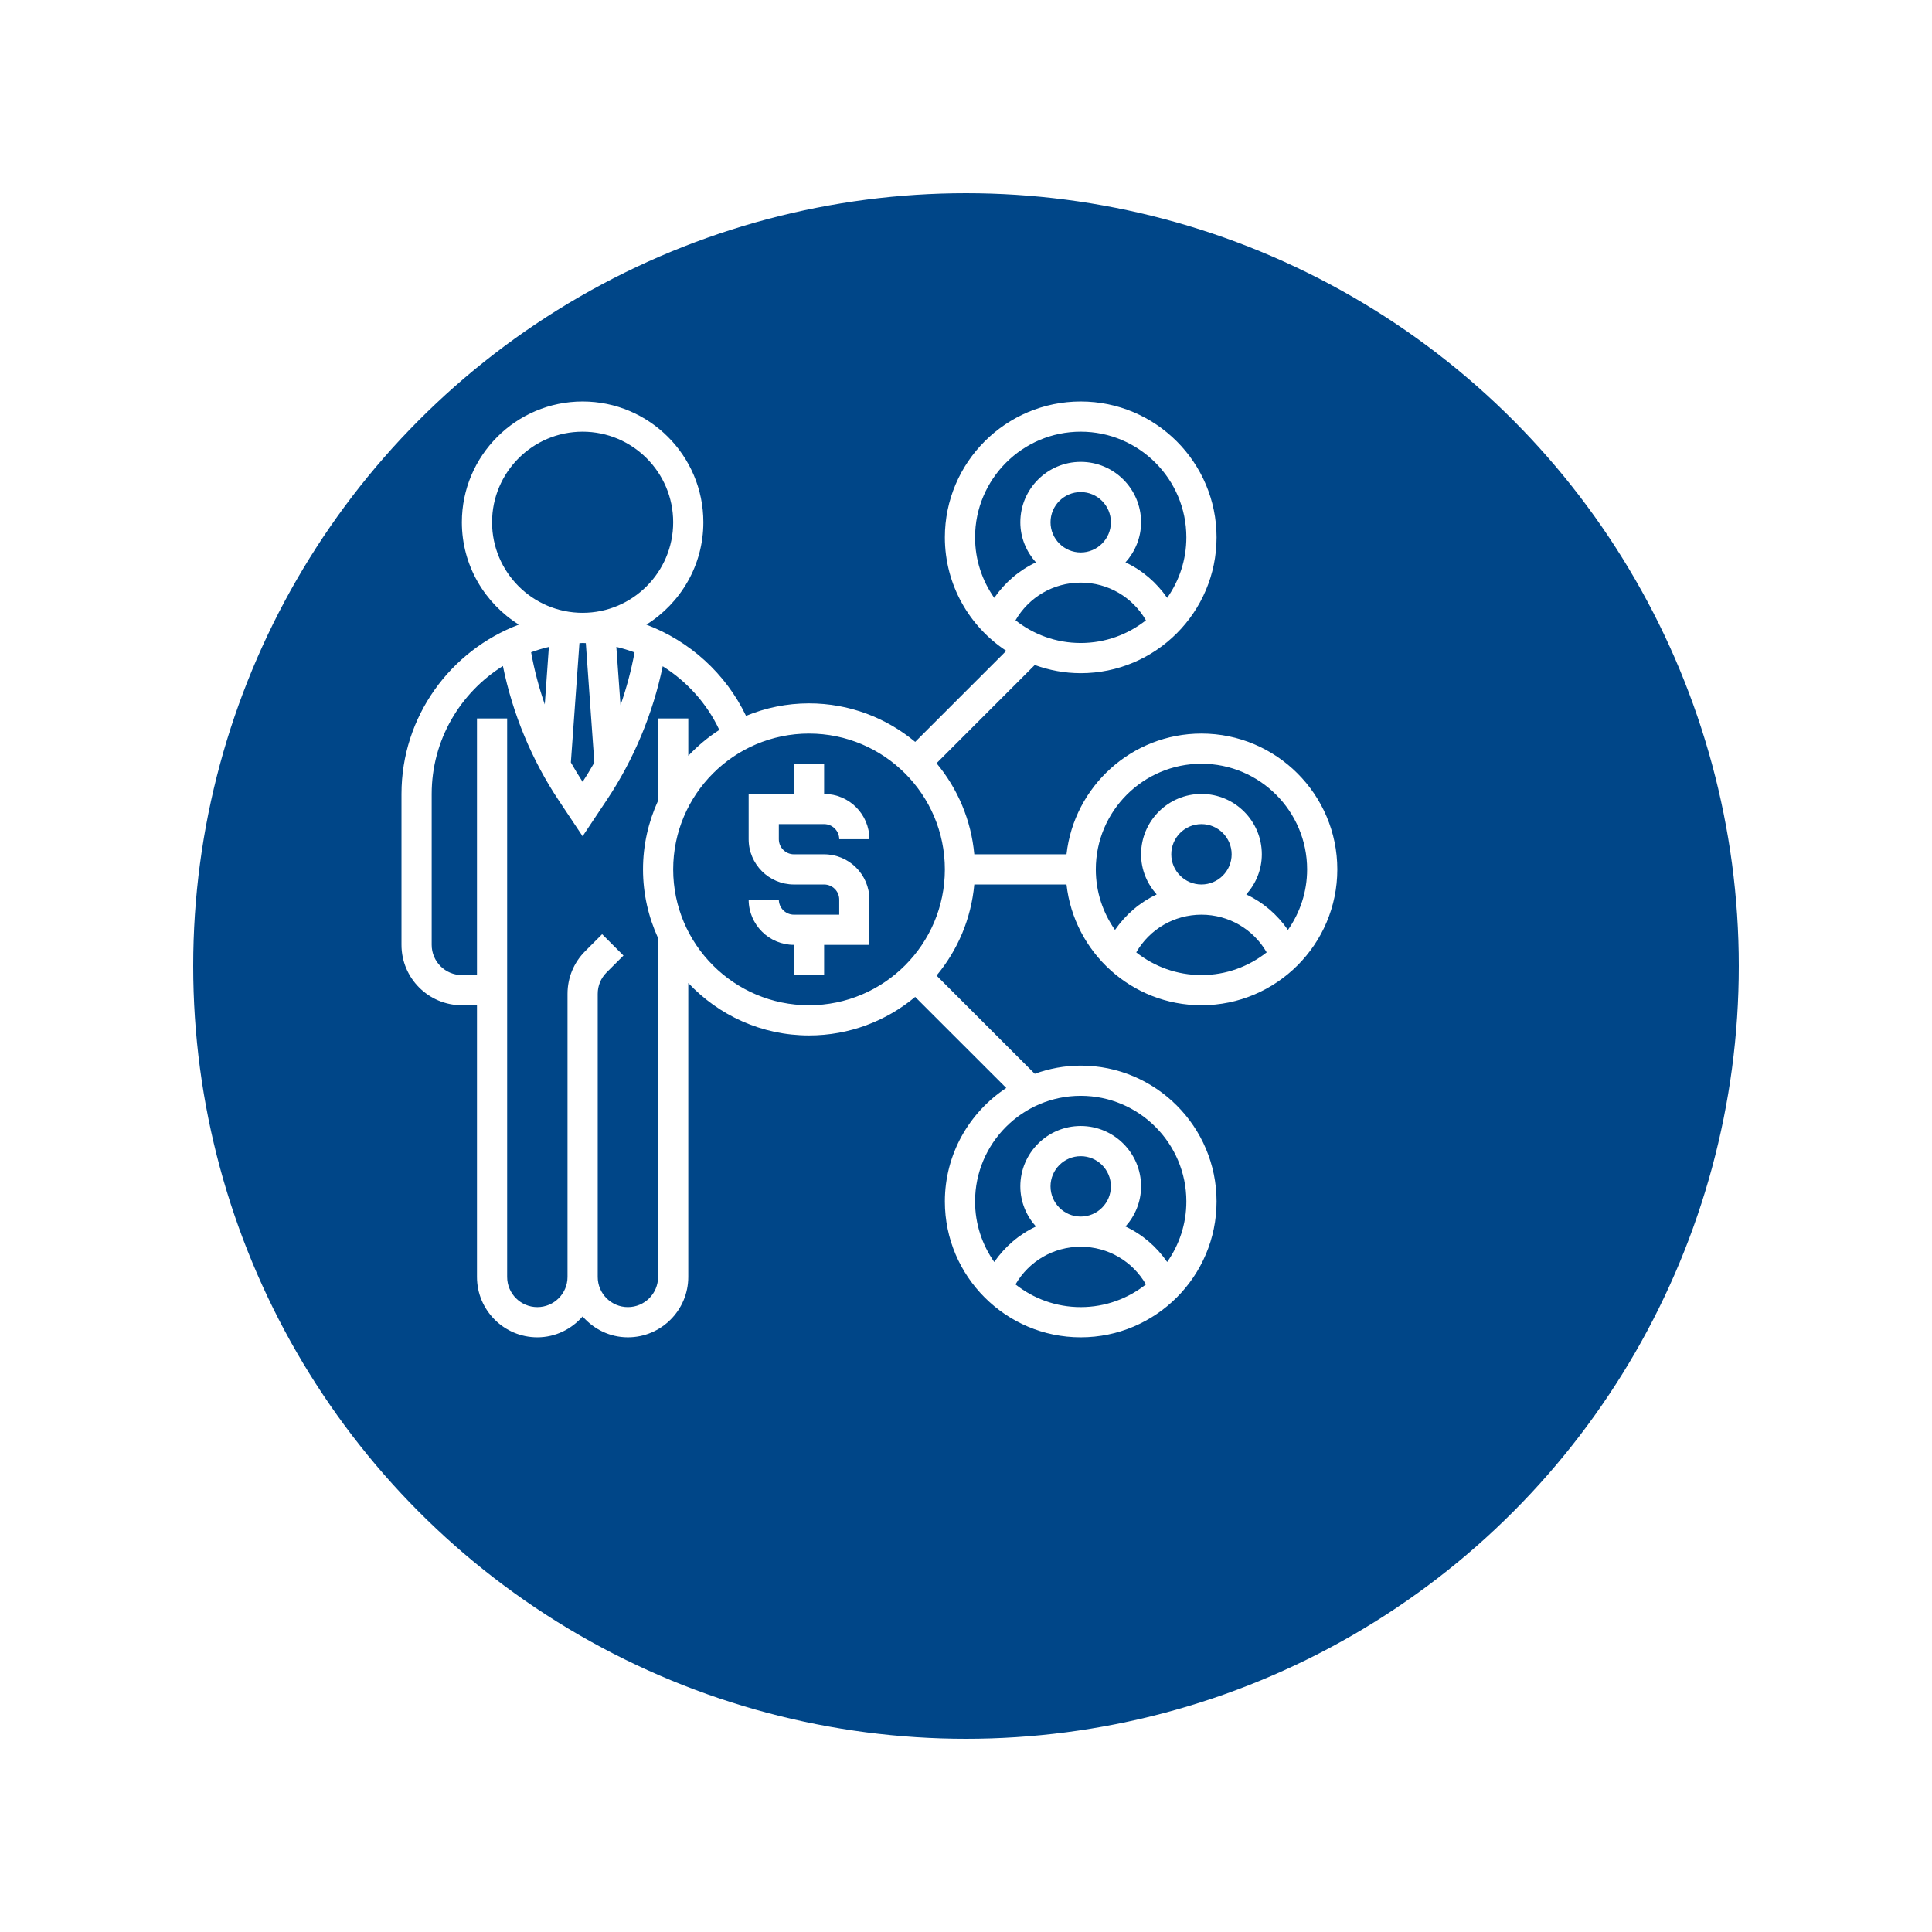 <svg width="100" height="100" viewBox="0 0 100 100" fill="none" xmlns="http://www.w3.org/2000/svg">
<g filter="url(#filter0_d)">
<circle cx="45" cy="45" r="40" fill="#004688"/>
</g>
<path d="M50.429 45.781H55.202C55.593 49.291 58.575 52.031 62.188 52.031C66.064 52.031 69.219 48.877 69.219 45C69.219 41.123 66.064 37.969 62.188 37.969C58.575 37.969 55.593 40.709 55.202 44.219H50.429C50.267 42.435 49.561 40.808 48.475 39.505L53.559 34.42C54.303 34.69 55.102 34.844 55.938 34.844C59.814 34.844 62.969 31.689 62.969 27.812C62.969 23.936 59.814 20.781 55.938 20.781C52.061 20.781 48.906 23.936 48.906 27.812C48.906 30.266 50.173 32.428 52.084 33.687L47.37 38.4C45.879 37.157 43.963 36.406 41.875 36.406C40.72 36.406 39.62 36.638 38.614 37.053C37.56 34.854 35.688 33.176 33.456 32.33C35.223 31.224 36.406 29.266 36.406 27.031C36.406 23.585 33.602 20.781 30.156 20.781C26.71 20.781 23.906 23.585 23.906 27.031C23.906 29.266 25.089 31.224 26.857 32.33C23.313 33.669 20.781 37.087 20.781 41.094V48.906C20.781 50.63 22.183 52.031 23.906 52.031H24.688V66.094C24.688 67.817 26.089 69.219 27.812 69.219C28.75 69.219 29.583 68.795 30.156 68.139C30.73 68.795 31.562 69.219 32.5 69.219C34.223 69.219 35.625 67.817 35.625 66.094V50.88C37.194 52.546 39.412 53.594 41.875 53.594C43.963 53.594 45.879 52.843 47.37 51.6L52.084 56.313C50.173 57.572 48.906 59.734 48.906 62.188C48.906 66.064 52.061 69.219 55.938 69.219C59.814 69.219 62.969 66.064 62.969 62.188C62.969 58.311 59.814 55.156 55.938 55.156C55.102 55.156 54.303 55.31 53.559 55.579L48.475 50.495C49.562 49.192 50.267 47.565 50.429 45.781ZM52.562 32.106C53.253 30.908 54.525 30.156 55.938 30.156C57.35 30.156 58.622 30.908 59.313 32.106C58.383 32.84 57.212 33.281 55.938 33.281C54.663 33.281 53.492 32.84 52.562 32.106ZM54.375 27.031C54.375 26.169 55.076 25.469 55.938 25.469C56.799 25.469 57.5 26.169 57.5 27.031C57.5 27.893 56.799 28.594 55.938 28.594C55.076 28.594 54.375 27.893 54.375 27.031ZM55.938 22.344C58.953 22.344 61.406 24.797 61.406 27.812C61.406 28.978 61.037 30.057 60.413 30.945C59.86 30.148 59.12 29.512 58.255 29.109C58.751 28.555 59.062 27.832 59.062 27.031C59.062 25.308 57.661 23.906 55.938 23.906C54.214 23.906 52.812 25.308 52.812 27.031C52.812 27.832 53.124 28.555 53.62 29.109C52.755 29.512 52.015 30.148 51.462 30.945C50.838 30.057 50.469 28.978 50.469 27.812C50.469 24.797 52.922 22.344 55.938 22.344ZM52.562 66.481C53.253 65.283 54.525 64.531 55.938 64.531C57.35 64.531 58.622 65.283 59.313 66.481C58.383 67.215 57.212 67.656 55.938 67.656C54.663 67.656 53.492 67.215 52.562 66.481ZM54.375 61.406C54.375 60.544 55.076 59.844 55.938 59.844C56.799 59.844 57.5 60.544 57.5 61.406C57.5 62.268 56.799 62.969 55.938 62.969C55.076 62.969 54.375 62.268 54.375 61.406ZM61.406 62.188C61.406 63.353 61.037 64.432 60.413 65.32C59.86 64.523 59.12 63.888 58.255 63.484C58.751 62.931 59.062 62.207 59.062 61.406C59.062 59.683 57.661 58.281 55.938 58.281C54.214 58.281 52.812 59.683 52.812 61.406C52.812 62.207 53.124 62.931 53.62 63.484C52.755 63.888 52.015 64.523 51.462 65.32C50.838 64.432 50.469 63.353 50.469 62.188C50.469 59.172 52.922 56.719 55.938 56.719C58.953 56.719 61.406 59.172 61.406 62.188ZM58.812 49.294C59.503 48.095 60.775 47.344 62.188 47.344C63.6 47.344 64.872 48.095 65.563 49.294C64.633 50.027 63.462 50.469 62.188 50.469C60.913 50.469 59.742 50.027 58.812 49.294ZM60.625 44.219C60.625 43.357 61.326 42.656 62.188 42.656C63.049 42.656 63.75 43.357 63.75 44.219C63.75 45.081 63.049 45.781 62.188 45.781C61.326 45.781 60.625 45.081 60.625 44.219ZM62.188 39.531C65.203 39.531 67.656 41.984 67.656 45C67.656 46.166 67.287 47.245 66.663 48.133C66.11 47.335 65.37 46.7 64.505 46.296C65.001 45.743 65.312 45.02 65.312 44.219C65.312 42.495 63.911 41.094 62.188 41.094C60.464 41.094 59.062 42.495 59.062 44.219C59.062 45.02 59.374 45.743 59.87 46.296C59.005 46.7 58.265 47.335 57.712 48.133C57.088 47.245 56.719 46.166 56.719 45C56.719 41.984 59.172 39.531 62.188 39.531ZM27.49 33.76C27.789 33.651 28.095 33.558 28.41 33.485L28.198 36.462C27.892 35.58 27.655 34.676 27.49 33.76ZM29.991 33.29C30.046 33.288 30.1 33.281 30.156 33.281C30.212 33.281 30.266 33.287 30.322 33.288L30.763 39.47C30.57 39.809 30.37 40.142 30.155 40.466C29.941 40.14 29.741 39.804 29.548 39.464L29.991 33.29ZM32.118 36.496L31.902 33.483C32.223 33.557 32.537 33.656 32.844 33.769C32.674 34.694 32.431 35.606 32.118 36.496ZM25.469 27.031C25.469 24.446 27.571 22.344 30.156 22.344C32.741 22.344 34.844 24.446 34.844 27.031C34.844 29.616 32.741 31.719 30.156 31.719C27.571 31.719 25.469 29.616 25.469 27.031ZM34.062 66.094C34.062 66.956 33.362 67.656 32.5 67.656C31.638 67.656 30.938 66.956 30.938 66.094V52.031V51.44C30.938 51.023 31.1 50.63 31.395 50.334L32.271 49.459L31.166 48.354L30.291 49.23C29.7 49.819 29.375 50.605 29.375 51.44V52.031V66.094C29.375 66.956 28.674 67.656 27.812 67.656C26.951 67.656 26.25 66.956 26.25 66.094V37.188H24.688V50.469H23.906C23.044 50.469 22.344 49.768 22.344 48.906V41.094C22.344 38.302 23.821 35.854 26.03 34.472C26.534 36.947 27.523 39.334 28.923 41.434L30.156 43.284L31.42 41.388C32.808 39.306 33.793 36.939 34.302 34.485C35.555 35.272 36.586 36.405 37.232 37.781C36.642 38.161 36.105 38.612 35.626 39.12V37.188H34.063V41.441C33.566 42.527 33.282 43.73 33.282 45C33.282 46.27 33.566 47.473 34.063 48.559V66.094H34.062ZM41.875 52.031C37.998 52.031 34.844 48.877 34.844 45C34.844 41.123 37.998 37.969 41.875 37.969C45.752 37.969 48.906 41.123 48.906 45C48.906 48.877 45.752 52.031 41.875 52.031Z" fill="white"/>
<path d="M42.656 42.656C43.087 42.656 43.438 43.007 43.438 43.438H45C45 42.145 43.948 41.094 42.656 41.094V39.531H41.094V41.094H38.75V43.438C38.75 44.73 39.802 45.781 41.094 45.781H42.656C43.087 45.781 43.438 46.132 43.438 46.562V47.344H41.094C40.663 47.344 40.312 46.993 40.312 46.562H38.75C38.75 47.855 39.802 48.906 41.094 48.906V50.469H42.656V48.906H45V46.562C45 45.27 43.948 44.219 42.656 44.219H41.094C40.663 44.219 40.312 43.868 40.312 43.438V42.656H42.656Z" fill="white"/>
<defs>
<filter id="filter0_d" x="0" y="0" width="100" height="100" filterUnits="userSpaceOnUse" color-interpolation-filters="sRGB">
<feFlood flood-opacity="0" result="BackgroundImageFix"/>
<feColorMatrix in="SourceAlpha" type="matrix" values="0 0 0 0 0 0 0 0 0 0 0 0 0 0 0 0 0 0 127 0"/>
<feOffset dx="5" dy="5"/>
<feGaussianBlur stdDeviation="5"/>
<feColorMatrix type="matrix" values="0 0 0 0 0.625 0 0 0 0 0.818 0 0 0 0 1 0 0 0 1 0"/>
<feBlend mode="normal" in2="BackgroundImageFix" result="effect1_dropShadow"/>
<feBlend mode="normal" in="SourceGraphic" in2="effect1_dropShadow" result="shape"/>
</filter>
</defs>
</svg>
